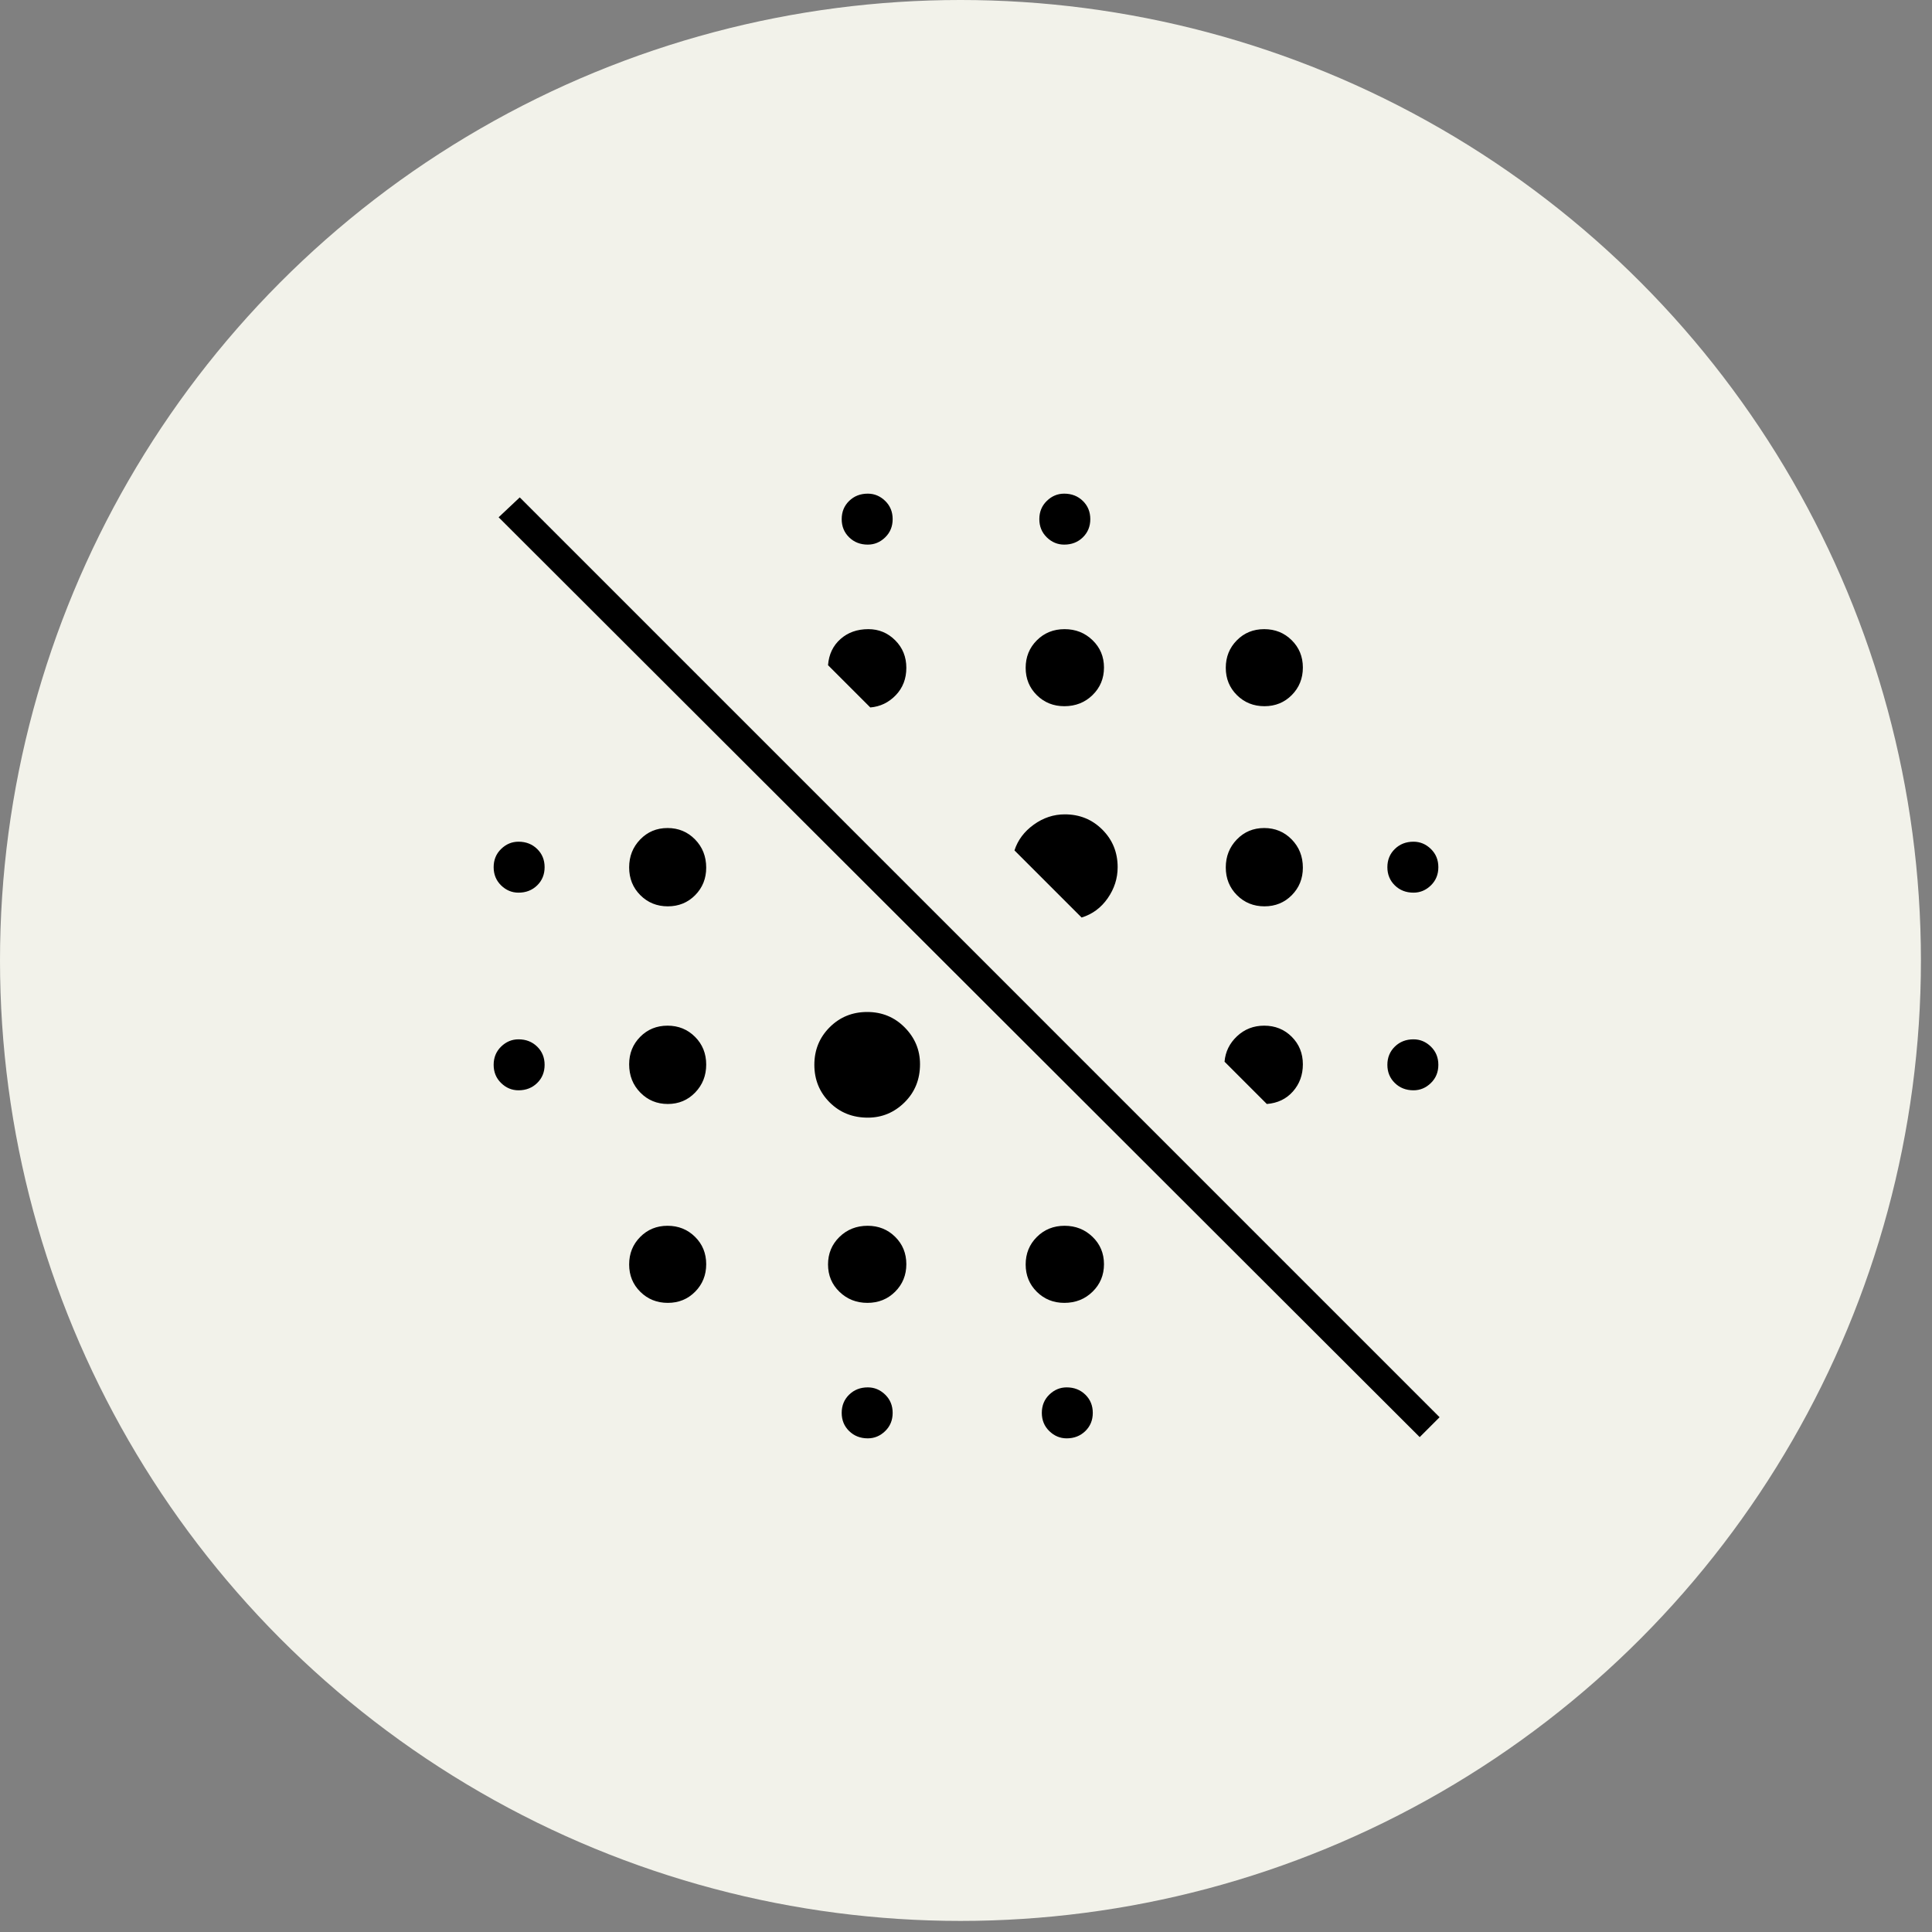 <svg xmlns="http://www.w3.org/2000/svg" fill="none" viewBox="0 0 136 136" height="136" width="136">
<rect x="0" y="0" width="136" height="136" fill="#808080" stroke="none"/>
<circle fill="#F2F2EA" r="67.61" cy="67.61" cx="67.61"></circle>
<mask height="84" width="84" y="26" x="26" maskUnits="userSpaceOnUse" style="mask-type:alpha" id="mask0_1096_2592">
<rect fill="#D9D9D9" height="84" width="84" y="26" x="26"></rect>
</mask>
<g mask="url(#mask0_1096_2592)">
<path fill="black" d="M99.938 101.163L35.1 36.413L36.587 35.013L101.337 99.763L99.938 101.163ZM61.087 101.25C60.562 101.25 60.125 101.079 59.775 100.738C59.425 100.397 59.25 99.97 59.25 99.456C59.25 98.943 59.425 98.516 59.775 98.174C60.125 97.833 60.562 97.662 61.087 97.662C61.554 97.662 61.962 97.833 62.312 98.174C62.663 98.516 62.837 98.943 62.837 99.456C62.837 99.97 62.663 100.397 62.312 100.738C61.962 101.079 61.554 101.25 61.087 101.25ZM75.088 101.25C74.621 101.25 74.213 101.079 73.862 100.738C73.513 100.397 73.338 99.97 73.338 99.456C73.338 98.943 73.513 98.516 73.862 98.174C74.213 97.833 74.621 97.662 75.088 97.662C75.612 97.662 76.05 97.833 76.4 98.174C76.75 98.516 76.925 98.943 76.925 99.456C76.925 99.97 76.75 100.397 76.4 100.738C76.05 101.079 75.612 101.25 75.088 101.25ZM47.009 91.713C46.243 91.713 45.598 91.453 45.074 90.935C44.55 90.417 44.288 89.775 44.288 89.009C44.288 88.243 44.547 87.598 45.065 87.074C45.583 86.55 46.225 86.287 46.991 86.287C47.757 86.287 48.402 86.547 48.926 87.065C49.45 87.583 49.712 88.225 49.712 88.991C49.712 89.757 49.453 90.402 48.935 90.926C48.417 91.45 47.775 91.713 47.009 91.713ZM61.061 91.713C60.285 91.713 59.629 91.453 59.093 90.935C58.556 90.417 58.288 89.775 58.288 89.009C58.288 88.243 58.555 87.598 59.09 87.074C59.625 86.55 60.288 86.287 61.078 86.287C61.844 86.287 62.489 86.547 63.014 87.065C63.538 87.583 63.8 88.225 63.8 88.991C63.8 89.757 63.538 90.402 63.013 90.926C62.488 91.45 61.837 91.713 61.061 91.713ZM74.922 91.713C74.156 91.713 73.511 91.453 72.986 90.935C72.462 90.417 72.2 89.775 72.2 89.009C72.2 88.243 72.462 87.598 72.987 87.074C73.512 86.55 74.163 86.287 74.939 86.287C75.715 86.287 76.371 86.547 76.907 87.065C77.444 87.583 77.713 88.225 77.713 88.991C77.713 89.757 77.445 90.402 76.91 90.926C76.375 91.45 75.712 91.713 74.922 91.713ZM61.087 78.675C60.014 78.675 59.119 78.316 58.401 77.599C57.684 76.881 57.325 76 57.325 74.956C57.325 73.912 57.684 73.031 58.401 72.314C59.119 71.596 60 71.237 61.044 71.237C62.088 71.237 62.969 71.6 63.686 72.325C64.404 73.051 64.763 73.913 64.763 74.912C64.763 75.986 64.4 76.881 63.675 77.599C62.949 78.316 62.087 78.675 61.087 78.675ZM47.009 77.713C46.243 77.713 45.598 77.445 45.074 76.91C44.55 76.375 44.288 75.713 44.288 74.922C44.288 74.156 44.547 73.511 45.065 72.986C45.583 72.462 46.225 72.2 46.991 72.2C47.757 72.2 48.402 72.462 48.926 72.987C49.45 73.512 49.712 74.163 49.712 74.939C49.712 75.715 49.453 76.371 48.935 76.907C48.417 77.444 47.775 77.713 47.009 77.713ZM89.175 77.713L86.2 74.737C86.258 74.037 86.551 73.44 87.079 72.944C87.607 72.448 88.244 72.2 88.991 72.2C89.762 72.2 90.409 72.461 90.93 72.982C91.452 73.504 91.713 74.15 91.713 74.921C91.713 75.668 91.479 76.306 91.013 76.833C90.546 77.361 89.933 77.654 89.175 77.713ZM36.5 76.75C36.033 76.75 35.625 76.579 35.275 76.238C34.925 75.897 34.75 75.47 34.75 74.956C34.75 74.443 34.925 74.016 35.275 73.674C35.625 73.333 36.033 73.162 36.5 73.162C37.025 73.162 37.462 73.333 37.812 73.674C38.163 74.016 38.337 74.443 38.337 74.956C38.337 75.47 38.163 75.897 37.812 76.238C37.462 76.579 37.025 76.75 36.5 76.75ZM99.5 76.75C98.975 76.75 98.537 76.579 98.188 76.238C97.838 75.897 97.662 75.47 97.662 74.956C97.662 74.443 97.838 74.016 98.188 73.674C98.537 73.333 98.975 73.162 99.5 73.162C99.967 73.162 100.375 73.333 100.725 73.674C101.075 74.016 101.25 74.443 101.25 74.956C101.25 75.47 101.075 75.897 100.725 76.238C100.375 76.579 99.967 76.75 99.5 76.75ZM76.138 64.588L71.412 59.862C71.646 59.137 72.098 58.533 72.769 58.05C73.44 57.566 74.168 57.325 74.955 57.325C76 57.325 76.881 57.684 77.599 58.401C78.316 59.119 78.675 60 78.675 61.045C78.675 61.831 78.442 62.56 77.975 63.231C77.508 63.902 76.896 64.354 76.138 64.588ZM47.009 63.8C46.243 63.8 45.598 63.538 45.074 63.013C44.55 62.488 44.288 61.837 44.288 61.061C44.288 60.285 44.547 59.629 45.065 59.093C45.583 58.556 46.225 58.288 46.991 58.288C47.757 58.288 48.402 58.555 48.926 59.09C49.45 59.625 49.712 60.288 49.712 61.078C49.712 61.844 49.453 62.489 48.935 63.014C48.417 63.538 47.775 63.8 47.009 63.8ZM89.009 63.8C88.243 63.8 87.598 63.538 87.074 63.013C86.55 62.488 86.287 61.837 86.287 61.061C86.287 60.285 86.547 59.629 87.065 59.093C87.583 58.556 88.225 58.288 88.991 58.288C89.757 58.288 90.402 58.555 90.926 59.09C91.45 59.625 91.713 60.288 91.713 61.078C91.713 61.844 91.453 62.489 90.935 63.014C90.417 63.538 89.775 63.8 89.009 63.8ZM36.5 62.837C36.033 62.837 35.625 62.667 35.275 62.326C34.925 61.984 34.75 61.557 34.75 61.044C34.75 60.53 34.925 60.103 35.275 59.762C35.625 59.421 36.033 59.25 36.5 59.25C37.025 59.25 37.462 59.421 37.812 59.762C38.163 60.103 38.337 60.53 38.337 61.044C38.337 61.557 38.163 61.984 37.812 62.326C37.462 62.667 37.025 62.837 36.5 62.837ZM99.5 62.837C98.975 62.837 98.537 62.667 98.188 62.326C97.838 61.984 97.662 61.557 97.662 61.044C97.662 60.53 97.838 60.103 98.188 59.762C98.537 59.421 98.975 59.25 99.5 59.25C99.967 59.25 100.375 59.421 100.725 59.762C101.075 60.103 101.25 60.53 101.25 61.044C101.25 61.557 101.075 61.984 100.725 62.326C100.375 62.667 99.967 62.837 99.5 62.837ZM74.922 49.712C74.156 49.712 73.511 49.453 72.986 48.935C72.462 48.417 72.2 47.775 72.2 47.009C72.2 46.243 72.462 45.598 72.987 45.074C73.512 44.55 74.163 44.288 74.939 44.288C75.715 44.288 76.371 44.547 76.907 45.065C77.444 45.583 77.713 46.225 77.713 46.991C77.713 47.757 77.445 48.402 76.91 48.926C76.375 49.45 75.712 49.712 74.922 49.712ZM61.263 49.8L58.288 46.825C58.346 46.067 58.637 45.454 59.161 44.987C59.685 44.521 60.34 44.288 61.126 44.288C61.86 44.288 62.489 44.548 63.014 45.07C63.538 45.592 63.8 46.238 63.8 47.009C63.8 47.778 63.552 48.421 63.056 48.938C62.56 49.454 61.962 49.742 61.263 49.8ZM89.009 49.712C88.243 49.712 87.598 49.453 87.074 48.935C86.55 48.417 86.287 47.775 86.287 47.009C86.287 46.243 86.547 45.598 87.065 45.074C87.583 44.55 88.225 44.288 88.991 44.288C89.757 44.288 90.402 44.547 90.926 45.065C91.45 45.583 91.713 46.225 91.713 46.991C91.713 47.757 91.453 48.402 90.935 48.926C90.417 49.45 89.775 49.712 89.009 49.712ZM61.087 38.337C60.562 38.337 60.125 38.167 59.775 37.826C59.425 37.484 59.25 37.057 59.25 36.544C59.25 36.03 59.425 35.603 59.775 35.262C60.125 34.921 60.562 34.75 61.087 34.75C61.554 34.75 61.962 34.921 62.312 35.262C62.663 35.603 62.837 36.03 62.837 36.544C62.837 37.057 62.663 37.484 62.312 37.826C61.962 38.167 61.554 38.337 61.087 38.337ZM74.912 38.337C74.446 38.337 74.037 38.167 73.688 37.826C73.338 37.484 73.162 37.057 73.162 36.544C73.162 36.03 73.338 35.603 73.688 35.262C74.037 34.921 74.446 34.75 74.912 34.75C75.438 34.75 75.875 34.921 76.225 35.262C76.575 35.603 76.75 36.03 76.75 36.544C76.75 37.057 76.575 37.484 76.225 37.826C75.875 38.167 75.438 38.337 74.912 38.337Z"></path>
</g>
</svg>
